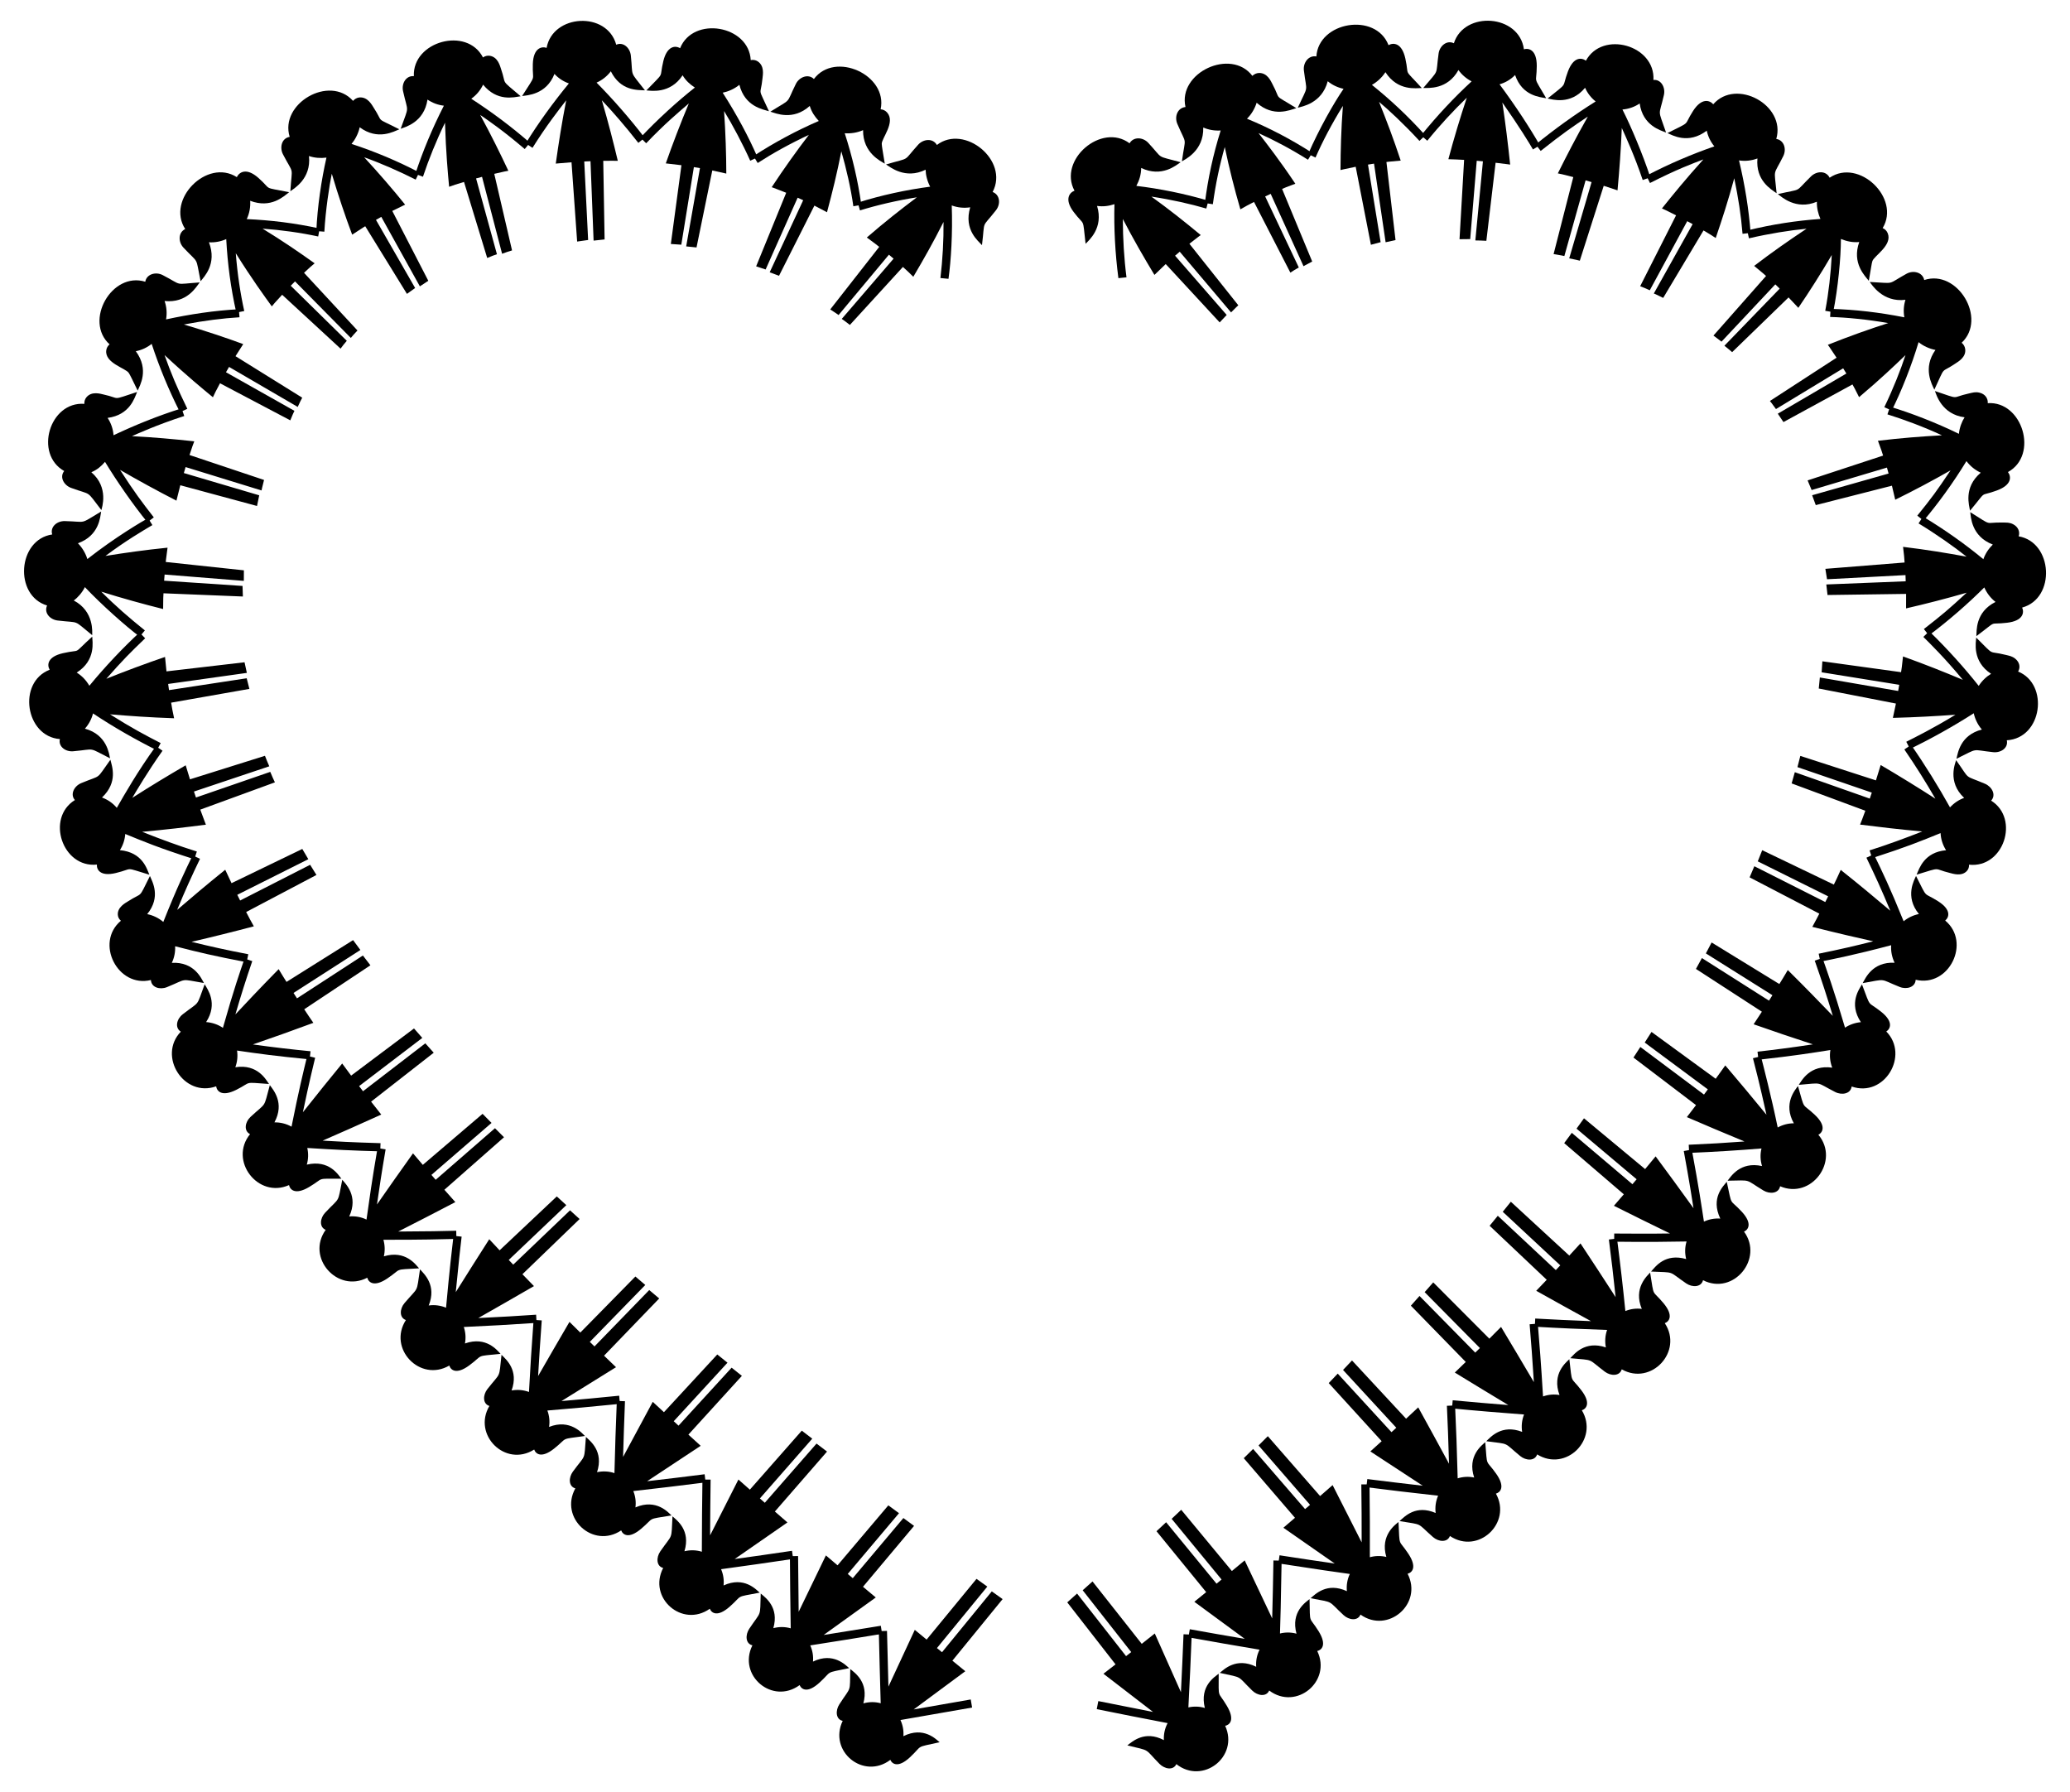 <?xml version="1.0" encoding="utf-8"?>
<svg version="1.1" id="Layer_1" xmlns="http://www.w3.org/2000/svg" xmlns:xlink="http://www.w3.org/1999/xlink" x="0px" y="0px"
	 viewBox="0 0 1892.3 1637.8" enable-background="new 0 0 1892.3 1637.8" xml:space="preserve">
<g enable-background="new    ">
	<g>
		<path d="M1104.625,183.44c-21.74-6.426-44.478-10.997-65.814-13.533c2.655-5.048,4.344-10.102,4.399-16.385
			c18.905,8.969,31.993-2.534,36.093-5.252c-23.588-6.481-15.063-2.061-29.613-17.71c-4.828-5.21-13.443-5.867-17.103,0.428
			c-25.563-19.195-65.572,15.124-50.339,43.33c-4.284,1.558-9.739,7.566-0.731,19.503c10.509,13.896,7.959,3.596,10.879,29.03
			c2.8-3.064,16.686-14.333,10.487-34.62c5.597,0.814,10.67,0.089,15.898-1.597c-0.593,21.324,0.602,44.714,3.602,67.598
			l7.403-0.741c-2.237-17.393-3.298-35.37-3.351-53.317c10.104,19.373,19.102,34.865,28.891,51.104
			c0.58-0.625,9.7-9.326,10.319-9.919l49.322,53.334l6.423-6.809l-47.198-54.165c1.52-1.362,0.554-0.537,4.271-3.634l46.915,55.463
			c6.138-6.096,4.648-4.674,6.635-6.498l-44.716-56.231c10.17-7.9,7.853-6.141,10.373-7.955
			c-14.972-12.427-28.707-23.299-45.117-35.173c18.645,2.844,35.531,6.646,50.218,10.941L1104.625,183.44z"/>
	</g>
	<g>
		<path d="M1199.542,139.738c-18.946-12.204-38.821-22.64-59.599-31.226c4.18-4.134,7.147-9.304,8.827-14.613
			c15.424,13.58,30.32,6.703,36.277,4.954c-22.367-13.973-13.239-5.83-21.822-21.95c-1.358-2.541-4.562-10.348-12.238-10.206
			c-2.334,0.07-4.482,1.046-6.122,2.647c-19.531-25.704-68.321-3.055-61.145,28.477c-7.3,0.744-10.291,8.796-7.43,15.467
			c8.922,20.853,7.512,9.866,4.151,34.223c2.249-1.534,20.088-9.336,19.525-30.929c4.906,2.101,10.408,3.068,15.922,2.679
			c-6.969,22.293-11.667,44.194-14.447,66.308c6.408,0.941,5.984,0.888,7.288,1.118c2.504-18.324,6.255-36.089,10.891-52.28
			c3.931,18.776,8.996,38.924,14.275,56.934c7.58-4.278,4.919-2.835,12.474-6.741l33.225,64.601
			c4.572-2.929,2.919-1.925,7.715-4.701l-30.745-64.932l5.037-2.373l30.026,66.148c1.737-1.028-0.044-0.035,7.932-4.292
			l-27.526-66.361c4.395-1.87,1.577-0.756,12.105-4.752c-14.146-21.136-25.682-36.019-33.647-46.261
			c14.433,6.524,29.294,14.343,45.226,24.342L1199.542,139.738z"/>
	</g>
	<g>
		<path d="M1302.949,123.72c-16.125-17.904-31.874-32.519-48.802-46.137c4.521-2.521,9.211-6.682,12.346-11.616
			c11.241,17.556,28.332,14.533,33.226,14.493c-17.591-19.302-11.115-9.201-15.012-26.953
			c-3.144-14.237-10.761-14.821-15.391-12.247c-11.813-30.412-64.042-21.388-65.934,10.327c-7.16-1.267-12.293,5.737-11.426,12.827
			c2.596,21.461,4.559,12.034-5.594,34.052c3.637-1.076,21.944-3.743,27.381-24.217c4.119,3.424,9.09,5.755,14.478,6.942
			c-9.015,13.096-22.48,36.862-32.352,59.625l6.707,3.192c6.364-14.559,14.84-30.781,25.025-47.225
			c-1.626,21.789-2.082,39.915-2.187,58.649c1.576-0.43,1.713-0.428,13.892-3.001l13.915,71.299c1.208-0.397,0.941-0.289,8.889-2.37
			l-11.559-70.908c3.241-0.556,4.156-0.736,5.523-0.894l10.601,71.866l9.056-1.998l-8.319-71.36
			c2.204-0.293-0.499-0.01,13.045-1.274c-6.539-19.83-12.943-36.651-19.805-53.685c8.145,6.713,22.909,20.44,36.938,35.665
			L1302.949,123.72z"/>
	</g>
	<g>
		<path d="M1407.675,132.773c-9.415-16.317-21.74-35.277-36.862-55.715c5.451-1.525,10.341-4.501,14.217-8.482
			c6.548,19.239,22.743,20.128,28.431,21.214c-12.678-21.874-8.714-12.025-8.618-29.461c0.064-15.127-7.573-16.567-11.74-15.273
			c-4.293-32.079-54.548-35.412-64.044-5.52c-6.463-3.142-12.997,2.386-13.966,9.439c-2.952,21.337,1.191,13.212-14.021,31.46
			c4.505-0.094,22.122,1.752,32.172-16.419c3.061,4.312,7.207,7.855,12.042,10.363c-15.378,14.126-31.284,30.923-46.174,49.411
			l5.65,4.848c11.395-14.076,23.96-27.626,36.12-39.327c-5.894,17.621-12.092,38.267-16.849,56.229
			c4.623,0.112,9.746,0.321,14.386,0.596l-4.19,72.523c5.975-0.109,3.887-0.083,9.76-0.113l5.976-71.595l5.654,0.506l-6.928,72.313
			c6.05,0.123,3.896,0.052,10.07,0.342l8.446-71.345c13.524,1.67,11.274,1.37,13.307,1.687c-2.08-19.698-4.202-37.113-7.138-56.722
			c15.541,22.086,24.991,37.666,27.98,42.891L1407.675,132.773z"/>
	</g>
	<g>
		<path d="M1508.65,162.059c-6.887-20.982-17.686-46.615-25.487-61.957c5.713-0.465,11.135-2.384,15.762-5.529
			c2.867,20.438,19.363,24.609,24.115,26.573c-7.783-22.841-6.683-13.591-1.973-34.288c1.627-7.105-2.826-14.565-9.573-13.762
			c1.79-31.746-46.552-45.532-61.733-17.612c-3.689-2.822-11.257-3.954-16.432,9.847c-6.071,16.24,1.021,8.866-18.56,24.703
			c3.724,0.689,20.866,6.405,34.246-9.798c2.115,4.845,5.439,9.164,9.668,12.514c-19.407,12.148-37.665,25.375-54.79,39.312
			l4.557,5.892c19.466-15.525,30.013-22.73,43.08-31.379c-11.185,19.818-18.81,34.676-27.428,51.896
			c7.597,1.679,4.37,0.9,14.124,3.403l-18.001,70.378c9.096,1.557,6.571,1.091,9.843,1.777l19.41-69.172l5.465,1.599l-20.437,69.71
			c8.07,1.654,5.806,1.153,9.695,2.106l21.855-68.439c13.803,4.556,11.815,3.886,12.604,4.173
			c1.773-19.273,3.087-36.523,3.913-57.034c3.729,8.269,11.777,25.716,19.125,47.583L1508.65,162.059z"/>
	</g>
	<g>
		<path d="M1600.344,212.877c-1.733-21.638-5.14-43.431-10.617-66.254c5.735,0.879,11.548,0.213,16.839-1.779
			c-1.764,20.242,12.508,28.206,17.546,31.795c-2.314-24.245-3.404-14.759,6.076-33.952c3.18-6.412,0.705-14.581-6.393-15.692
			c9.034-30.919-36.744-55.794-57.624-31.684c-3.163-3.625-10.5-6.262-18.44,6.092c-9.384,14.636-0.659,8.719-23.446,20.255
			c4.396,1.791,18.907,10.656,35.963-2.218c1.08,5.213,3.469,10.146,6.945,14.339c-21.069,7.35-41.336,15.982-62.097,26.824
			l3.25,6.683c25.277-12.819,38.479-17.606,48.815-21.563c-16.088,17.821-27.598,31.953-37.891,44.812
			c4.307,1.947,1.201,0.444,12.924,6.286l-32.831,64.802c4.837,1.91,2.66,0.985,8.795,3.713l34.231-63.164l4.947,2.699
			l-35.485,63.388c3.338,1.457,1.166,0.44,8.558,4.054l36.86-61.667c7.671,4.568,5.053,2.944,11.164,6.919
			c5.958-17.45,11.097-33.209,16.948-54.631c3.652,17.826,6.122,33.233,7.575,50.784L1600.344,212.877z"/>
	</g>
	<g>
		<path d="M1675.831,285.308c4.423-22.293,7.011-49.439,7.061-66.877c5.455,2.217,10.711,3.329,16.75,2.805
			c-6.951,19.363,5.344,31.125,8.744,35.422c2.325-13.027,2.51-15.629,3.266-17.987c1.557-4.871,18.51-14.482,14.027-25.48
			c-0.873-2.171-2.519-3.831-4.64-4.715c16.626-27.436-21.825-64.119-48.463-46.032c-3.321-6.676-11.945-6.195-17.006-1.241
			c-16.04,15.679-6.614,10.672-30.349,16.222c2.946,2.076,16.383,15.088,35.693,6.965c-0.193,5.474,1.215,11.299,3.248,15.721
			c-22.165,1.625-43.76,4.858-66.95,10.553l1.59,7.187c18.78-4.367,36.995-7.285,52.657-8.775
			c-16.704,11.092-31.657,21.544-47.888,33.974c9.928,8.274,7.769,6.41,10.865,9.216l-48.076,54.46l7.362,5.561l49.191-52.362
			c0.272,0.23,3.747,3.657,4.001,3.906l-50.542,52.179c7.317,6.013,5.46,4.428,7.07,5.876l51.572-50.018l8.941,9.513
			c9.783-14.279,21.08-32.051,30.569-48.323c-0.932,17.141-2.79,34.259-5.973,51.052L1675.831,285.308z"/>
	</g>
	<g>
		<path d="M1729.329,375.235c8.785-17.525,18.084-40.829,24.552-62.488c4.52,3.693,10,6.045,15.426,7.12
			c-11.952,16.764-3.075,31.749-1.019,36.316c10.87-23.237,4.913-14.134,19.402-24.003c2.03-1.386,9.879-5.607,8.8-13.162
			c-0.302-2.288-1.483-4.291-3.232-5.725c23.551-22.114-3.908-67.49-34.217-57.325c-1.427-7.051-9.87-9.229-16.148-5.766
			c-18.857,10.374-9.274,8.682-33.655,7.528c1.75,2.191,11.745,18.906,32.642,16.306c-1.63,5.09-1.981,10.592-1.02,15.998
			c-22.494-4.43-44.774-7.127-67.414-7.721l-0.441,7.396c15.256,0.443,33.876,2.261,53.14,5.596
			c-17.047,5.437-36.118,12.223-55.208,19.87c1.361,1.859-0.208-0.419,7.968,11.788l-60.929,39.558
			c1.685,2.073,0.332,0.312,5.525,7.368l61.442-37.233l2.923,4.771l-62.691,36.701c0.189,0.253,4.961,7.334,5.18,7.658l63.083-34.38
			c2.507,4.493,1.246,2.079,6.048,11.605c19.695-16.589,33.042-29.408,42.406-38.412c-4.236,13.107-11.28,30.893-19.342,47.59
			C1728.395,374.762,1727.709,374.46,1729.329,375.235z"/>
	</g>
	<g>
		<path d="M1758.482,475.948c12.978-15.354,26.849-34.286,39.145-54.466c3.443,4.5,7.89,8.215,13.095,10.58
			c-16.188,13.686-10.402,30.457-9.825,34.737c16.85-20.066,7.182-12.101,24.621-18.51c13.731-5.067,13.202-12.656,10.071-16.806
			c28.285-15.577,13.2-65.082-18.467-62.975c0.32-4.426-2.485-8.458-7.686-9.624c-3.742-0.857-6.061-0.005-9.709,0.8
			c-17.064,3.784-6.708,5.782-30.89-2.258c1.163,2.825,5.958,21.263,27.099,24.02c-2.459,3.805-4.616,9.326-5.213,15.091
			c-20.988-10.3-44.498-19.273-62.94-24.809c-1.383,4.306-0.873,2.786-2.365,7.022c16.112,5.066,32.656,11.254,49.813,19.137
			c-19.375,1.114-37.19,2.453-58.5,5.012c3.894,10.734,3.032,8.215,4.723,13.531l-69.011,22.685l3.666,8.813l68.848-20.531
			l1.509,5.443l-69.883,19.836c0.202,0.546,3.179,8.543,3.317,9.021l69.619-17.74l3.018,12.823
			c16.266-7.971,34.88-17.861,50.564-26.837c-13.077,19.548-16.898,24.665-30.392,41.395
			C1754.844,472.975,1753.895,472.215,1758.482,475.948z"/>
	</g>
	<g>
		<path d="M1763.311,580.791c18.144-13.563,36.366-29.55,50.645-43.858c2.255,5.076,5.683,9.723,10.272,13.262
			c-18.788,9.406-17.124,26.734-17.535,31.288c20.859-15.518,9.859-10.08,28.188-12.272c14.533-1.757,15.747-9.164,13.669-13.861
			c31.007-8.474,28.149-59.727-3.173-65.126c1.359-4.219-0.465-8.715-5.146-11.093c-3.394-1.703-5.907-1.43-9.618-1.512
			c-17.45-0.368-7.922,3.994-29.51-9.485c0.629,4.044,0.769,22.004,20.639,29.616c-3.748,3.627-6.834,8.237-8.646,13.386
			c-16.294-13.486-34.901-26.755-55.19-38.983l-4.052,6.269c15.873,9.62,32.484,21.282,43.863,30.386
			c-18.347-3.339-35.836-6.272-58.026-8.958c1.192,10.57,0.877,7.162,1.395,14.306l-72.413,5.785l1.503,9.527l71.743-3.801
			l0.191,5.656l-72.586,2.91c0.072,0.612,1.097,9.1,1.121,9.63l71.837-0.993l-0.042,13.238c17.663-4.016,38.062-9.307,55.415-14.352
			c-17.149,15.798-22.038,19.894-39.126,33.226C1760.536,577.192,1759.706,576.137,1763.311,580.791z"/>
	</g>
	<g>
		<path d="M1746.093,684.629c19.753-9.733,39.027-20.384,58.22-32.671c0.992,4.722,3.449,10.327,7.418,14.865
			c-19.955,5.149-21.971,21.706-23.228,26.731c21.141-10.371,12.831-8.174,33.669-6.029c7,0.721,13.939-3.935,12.351-10.882
			c32.486-1.89,38.865-51.215,10.344-62.824c2.282-3.791,1.395-8.479-2.597-11.725c-2.973-2.392-5.427-2.668-9.047-3.573
			c-16.876-4.195-8.692,2.067-26.631-15.702c-0.283,3.868-4.037,21.546,13.565,33.083c-3.939,2.299-8.257,6.205-11.3,11.02
			c-13.115-16.555-28.46-33.618-45.257-49.965l-5.36,5.203c5.777,5.751,19.329,18.941,36.096,39.224
			c-17.553-7.331-34.128-13.998-54.689-21.379c-1.297,11.673-0.927,8.688-1.765,14.403l-71.961-9.938l-0.65,10.041l70.928,11.433
			c-0.156,1.079-0.014,0.264-0.983,5.634l-71.591-12.328l-0.997,10.097l70.52,13.725c-0.271,1.517,0.165-0.611-2.761,13.103
			c20.959-0.537,38.861-1.566,57.179-2.863c-19.528,12.031-37.662,21.028-44.942,24.699L1746.093,684.629z"/>
	</g>
	<g>
		<path d="M1711.427,784.356c31.149-10.046,44.896-15.665,62.561-22.874c0.246,5.609,2.032,11.013,5.027,15.668
			c-19.994,1.791-24.459,16.572-26.943,22.327c23.945-7.22,14.224-5.476,30.543-1.522c2.501,0.602,10.596,3.455,15.428-1.863
			c1.453-1.594,2.101-3.632,1.956-5.736c31.625,3.52,46.621-41.982,20.217-58.535c4.891-5.383,0.575-12.77-5.579-15.398
			c-20.222-8.65-12.767-2.356-26.452-21.584c-0.45,2.047-8.533,19.606,7.346,34.476c-4.944,1.735-9.318,4.754-12.931,8.672
			c-10.216-18.407-23.257-39.524-35.584-57.099c-4.606,3.133-3.559,2.435-6.17,4.13c10.824,15.777,19.28,29.337,28.387,45.022
			c-15.611-10.066-34.009-21.389-50.008-30.767l-4.34,14.031l-69.117-22.36c-0.116,0.567-2.482,9.684-2.627,10.246l67.962,23.296
			l-1.861,5.475l-68.517-24.137c-0.526,2.059-0.02,0.245-2.9,10.249l67.357,24.991c-3.719,10.046-2.635,7.221-4.812,12.658
			c18.041,2.285,35.049,4.302,56.849,6.286c-15.96,6.283-31.506,11.987-48.155,17.304L1711.427,784.356z"/>
	</g>
	<g>
		<path d="M1664.099,879.014c11.165-2.261,30.39-5.948,64.717-15.042c-0.421,5.54,0.785,11.12,3.135,16.003
			c-20.421-0.915-26.678,14.276-29.185,18.661c22.805-4.027,14.684-4.147,33.89,3.492c6.389,2.545,14.284,0.22,14.552-6.591
			c30.654,7.299,50.836-34.311,27.003-54.118c3.605-2.974,5.789-9.803-6.424-17.593c-14.423-9.179-9.045-1.13-20.23-23.151
			c-1.432,3.36-10.654,18.631,2.63,34.78c-5.04,1.035-9.913,3.273-13.968,6.625c-12.539-30.973-19.462-45.181-27.268-61.274
			l-6.75,3.176c7.676,15.822,13.899,29.394,21.831,48.475c-14.254-12.072-27.669-23.285-45.319-37.33
			c-4.547,9.935-2.953,6.552-6.299,13.434l-65.489-31.438l-4.064,10.201l64.346,31.955c-0.816,1.727-1.457,2.946-2.624,5.219
			l-64.857-32.723l-4.32,10.164l63.727,33.173c-2.842,5.537-1.479,2.953-6.409,12.071c24.804,6.262,42.193,10.176,55.683,13.198
			c-15.016,3.824-30.672,7.46-49.865,11.345L1664.099,879.014z"/>
	</g>
	<g>
		<path d="M1607.53,968.673c32.201-3.596,49.218-6.28,65.723-8.906c-0.917,5.439-0.277,11.021,1.688,16.123
			c-20.425-2.913-27.839,11.758-30.597,15.705c23.01-1.887,14.846-2.827,33.344,6.579c6.072,3.091,14.156,1.651,15.011-5.054
			c29.916,10.426,53.034-28.498,31.664-50.28c3.65-2.37,6.922-8.745-4.63-17.992c-13.311-10.631-8.882-2.167-17.604-25.09
			c-2.258,4.005-12.521,17.222-0.988,34.549c-5.105,0.459-10.16,2.14-14.505,5.021c-10.53-35.686-17.036-53.506-20.628-63.68
			l-7.059,2.412c6.617,18.739,11.632,34.283,16.532,50.471c-13.005-13.512-25.038-25.894-41.157-41.871
			c-5.411,9.123-3.568,6.072-7.731,12.796l-61.914-37.997l-5.246,9.998l60.843,38.205c-1.857,3.001-1.183,1.934-3.137,4.975
			l-61.33-38.932l-5.453,9.939l60.277,39.092c-4.469,6.939-2.85,4.474-7.547,11.5c17.299,6.081,36.223,12.498,54.19,18.35
			c-18.705,2.833-37.115,5.203-50.64,6.691L1607.53,968.673z"/>
	</g>
	<g>
		<path d="M1544.167,1053.827c24.493-1.054,44.203-2.298,66.11-4.072c-1.318,5.311-1.098,10.876,0.498,16.079
			c-20.057-4.434-28.575,9.732-31.465,13.376c22.833-0.311,15.052-1.706,32.73,8.951c5.784,3.489,13.962,2.829,15.253-3.857
			c28.706,12.312,54.857-23.361,34.989-47.084c3.745-1.97,7.637-7.905-3.211-18.172c-12.396-11.706-8.745-3.017-15.457-26.4
			c-2.27,3.292-13.936,15.918-3.764,34.11c-5.159-0.027-10.186,1.329-14.76,3.795c-5.79-28.118-13.177-56.571-15.351-65.064
			l-7.263,1.787c2.017,7.878,5.921,22.664,12.343,51.646c-11.756-14.363-25.614-30.964-37.644-45.088l-8.762,12.21l-58.688-42.812
			l-6.202,9.708l57.704,42.799l-3.519,4.749l-58.178-43.503c-3.827,5.96-2.475,3.881-6.298,9.672l57.204,43.465l-8.391,10.979
			c16.584,7.177,35.988,15.374,52.687,22.258c-18.229,1.349-31.985,2.165-50.979,2.995L1544.167,1053.827z"/>
	</g>
	<g>
		<path d="M1475.612,1134.977c30.735,0.384,50.81,0.071,66.172-0.207c-1.598,5.223-1.672,10.793-0.367,16.07
			c-19.449-5.567-28.124,7.022-32.102,11.429c22.873,1.077,15.006-0.888,32.132,10.822c5.572,3.812,13.741,3.582,15.384-2.904
			c27.917,14.144,55.609-19.799,37.476-44.41c3.85-1.723,7.957-7.415-2.124-18.29c-11.631-12.517-8.506-3.607-13.662-27.276
			c-2.973,3.87-14.97,14.675-5.901,33.642c-5.135-0.377-10.285,0.574-14.959,2.757c-1.816-11.913-4.768-31.899-11.095-65.831
			l-7.338,1.317c5.234,28.465,7.735,44.872,8.895,52.262c-13.772-18.994-21.503-29.745-34.632-47.377
			c-2.312,2.891-3.953,4.833-9.61,11.633l-55.873-46.426l-6.827,9.462l54.957,46.273c-2.354,2.777-1.538,1.818-3.844,4.519
			l-55.426-46.959l-6.964,9.391l54.526,46.78c-5.537,6.487-3.579,4.219-9.064,10.493c30.781,15.327,19.756,9.891,51.309,25.312
			c-15.98,0.269-35.071,0.194-51.025,0.057L1475.612,1134.977z"/>
	</g>
	<g>
		<path d="M1403.07,1212.67c20.019,1.221,45.926,2.33,66.071,2.959c-1.744,4.897-2.211,10.49-1.127,15.972
			c-19.34-6.579-29.098,6.386-32.514,9.856c22.689,2.129,15.145-0.069,31.579,12.339c5.378,4.062,13.523,4.243,15.437-2.146
			c27.078,15.303,56.379-16.445,39.366-42.197c4.001-1.5,8.286-6.913-1.197-18.294c-10.93-13.085-8.348-4.126-12.218-27.944
			c-2.503,2.809-15.619,14.114-7.606,33.171c-5.091-0.647-10.262,0.035-15.02,1.972c-2.248-22.311-4.549-42.438-7.641-66.271
			l-7.439,0.884c2.357,18.213,4.087,32.93,6.166,52.665c-19.196-29.538-12.345-19.07-32.127-49.114l-10.226,11.153l-53.424-49.225
			c-4.507,5.644-2.935,3.693-7.4,9.174l52.577,48.961l-4.068,4.34l-53.037-49.641l-7.465,9.136l52.199,49.364
			c-1.868,1.993-0.242,0.287-9.597,10.057c30.693,17.129,19.919,11.154,50.059,27.75c-17.565-0.662-35.818-1.518-50.981-2.381
			L1403.07,1212.67z"/>
	</g>
	<g>
		<path d="M1327.354,1287.34c20.033,1.975,45.614,4.087,65.869,5.581c-2.014,5.059-2.588,10.544-1.743,15.881
			c-18.764-7.255-28.889,4.839-32.81,8.532c22.534,3.006,15.131,0.535,31.053,13.568c5.205,4.262,13.324,4.794,15.469-1.504
			c26.419,16.381,56.773-13.891,40.857-40.329c4.184-1.357,8.434-6.634-0.432-18.268c-10.344-13.541-8.159-4.493-11.002-28.441
			c-2.701,2.78-16.266,13.158-8.984,32.737c-5.048-0.87-10.232-0.417-15.056,1.309c-1.925-31.818-3.189-47.034-4.792-66.515
			l-7.466,0.557c2.101,25.514,1.811,22.415,3.883,52.875c-18.356-31.049-11.913-20.209-30.002-50.458l-10.704,10.738l-51.292-51.442
			c-4.787,5.479-3.12,3.584-7.849,8.911l50.502,51.099l-4.248,4.18l-50.955-51.776l-7.887,8.886l50.171,51.423l-10.01,9.683
			c29.996,18.321,19.471,11.924,48.918,29.722c-15.445-1.227-33.829-2.772-50.839-4.392L1327.354,1287.34z"/>
	</g>
	<g>
		<path d="M1249.058,1359.355c19.905,2.552,43.313,5.356,65.612,7.785c-2.188,4.967-2.917,10.453-2.253,15.801
			c-18.173-7.761-28.159,3.096-33.025,7.404c22.414,3.759,15.039,0.988,30.562,14.582c5.052,4.426,13.144,5.257,15.485-0.953
			c25.905,17.312,56.945-11.909,42.069-38.725c3.862-1.092,8.897-5.916,0.2-18.24c-9.821-13.88-7.99-4.799-9.955-28.805
			c-2.77,2.643-16.729,12.49-10.133,32.331c-5.008-1.059-10.198-0.8-15.075,0.743c-0.652-25.295-1.403-45.747-2.375-66.61
			l-7.484,0.277c1.112,25.066,0.945,21.686,1.952,52.968c-17.208-31.636-11.211-20.663-28.158-51.505l-11.106,10.357l-49.426-53.238
			c-5.013,5.349-3.25,3.482-8.202,8.677l48.683,52.835l-4.399,4.034l-49.129-53.512l-8.243,8.646l48.392,53.101
			c-6.169,5.608-4.005,3.65-10.337,9.361c29.368,19.313,19.054,12.559,47.881,31.345c-19.765-2.232-30.117-3.543-50.643-6.075
			L1249.058,1359.355z"/>
	</g>
	<g>
		<path d="M1168.629,1429.022c38.161,5.909,52.366,7.847,65.326,9.664c-2.334,4.885-3.219,10.338-2.687,15.724
			c-18.299-8.457-29.078,2.977-33.181,6.434c22.198,4.326,15.027,1.443,30.109,15.436c4.914,4.559,12.977,5.656,15.491-0.474
			c25.031,17.885,57.267-9.852,43.072-37.334c4.167-1.035,8.838-5.93,0.733-18.213c-9.381-14.178-7.841-5.096-9.044-29.078
			c-2.113,1.887-17.151,11.819-11.104,31.956c-4.969-1.22-10.162-1.13-15.082,0.252c0.133-26.987-0.035-38.08-0.301-66.615
			l-7.493,0.034c0.319,32.477,0.253,21.194,0.297,52.988c-16.216-32.118-10.58-21.003-26.544-52.337l-11.446,10.009l-47.778-54.721
			l-8.485,8.472l47.074,54.272l-4.527,3.9l-47.514-54.951l-8.545,8.419l46.818,54.494c-6.51,5.609-4.198,3.628-10.601,9.083
			c28.73,20.098,18.792,13.172,46.939,32.704c-16.442-2.303-28.344-4.156-50.437-7.525L1168.629,1429.022z"/>
	</g>
	<g>
		<path d="M1086.382,1496.568c39.851,7.104,25.99,4.688,65.057,11.323c-2.459,4.813-3.482,10.23-3.086,15.62
			c-18.369-9.079-29.666,2.682-33.3,5.583c22.077,4.899,15,1.844,29.72,16.204c4.797,4.68,12.818,6.015,15.472-0.08
			c24.685,18.557,57.343-8.38,43.922-36.106c4.029-0.895,9.042-5.558,1.201-18.17c-8.984-14.411-7.703-5.304-8.244-29.287
			c-3.173,2.672-17.392,11.507-11.937,31.611c-4.933-1.359-10.125-1.417-15.08-0.176c0.307-10.428,0.88-27.755,1.491-66.575
			l-7.487-0.167c-0.407,22.175-0.552,31.639-1.138,52.963c-15.356-32.541-10.003-21.245-25.142-53.038l-11.713,9.717l-46.312-55.968
			l-8.747,8.262l45.644,55.481l-4.611,3.808l-46.074-56.163l-8.804,8.207l45.414,55.669l-10.831,8.826
			c28.234,20.815,18.393,13.582,46.093,33.875c-30.813-5.286-20.16-3.423-50.233-8.797L1086.382,1496.568z"/>
	</g>
	<g>
		<path d="M1002.604,1562.233c22.262,4.582,37.712,7.529,64.784,12.779c-2.553,4.766-3.709,10.135-3.43,15.528
			c-17.581-9.199-28.814,1.354-33.389,4.832c21.968,5.406,14.952,2.185,29.353,16.862c4.696,4.787,12.672,6.259,15.443,0.26
			c24.221,19.091,57.446-6.919,44.644-35.024c3.936-0.766,9.246-5.171,1.627-18.1c-8.645-14.631-7.551-5.474-7.564-29.489
			c-3.347,2.707-17.662,11.061-12.659,31.294c-4.893-1.474-10.054-1.621-15.044-0.515c1.07-20.631,2.282-45.973,3.04-66.529
			l-7.475-0.34c-0.754,19.252-1.317,30.587-2.376,52.934c-14.671-33.041-9.453-21.333-23.907-53.637l-11.93,9.467l-44.995-57.031
			l-8.979,8.061l44.359,56.513l-4.709,3.694l-44.784-57.198l-8.987,8.051l44.15,56.677l-11.052,8.566
			c27.763,21.438,18.111,14.004,45.344,34.918c-30.067-5.887-19.379-3.767-50.026-9.914L1002.604,1562.233z"/>
	</g>
	<g>
		<path d="M803.376,1490.947c0.969,40.385,0.605,26.396,1.723,65.925c-5.18-1.445-10.672-1.364-15.857,0.102
			c5.167-19.227-7.723-27.854-11.982-31.414c-0.436,22.557,1.149,15.045-9.994,32.319c-3.623,5.617-3.357,13.715,3.089,15.072
			c-13.317,27.775,18.968,54.214,43.556,35.647c1.595,3.714,7.035,7.782,17.947-2.375c12.406-11.574,3.77-8.564,27.12-13.738
			c-3.193-2.568-14.553-14.81-33.138-5.537c0.392-5.076-0.54-10.156-2.693-14.761c39.276-6.769,25.425-4.354,65.508-11.41
			l-1.254-7.377l-52.135,9.103l47.181-34.93l-11.827-9.626l45.923-56.287l-9.895-7.059l-45.495,55.603l-4.637-3.792l46.041-56.19
			l-9.878-7.069l-45.615,55.504l-10.799-8.893l-24.107,51.885c-0.853-31.237-0.574-20.405-1.304-50.931L803.376,1490.947z"/>
	</g>
	<g>
		<path d="M722.109,1422.401c0.097,23.051,0.352,38.65,0.726,65.96c-5.177-1.507-10.666-1.526-15.877-0.143
			c5.47-19.26-7.398-28.059-11.526-31.632c-0.792,22.584,0.926,15.062-10.487,32.168c-3.712,5.563-3.554,13.671,2.878,15.141
			c-13.702,27.527,18.218,54.635,43.162,36.366c1.552,3.745,6.945,7.908,17.994-2.111c12.549-11.406,3.892-8.531,27.315-13.391
			c-3.139-2.59-14.407-14.997-33.098-5.995c0.459-5.078-0.41-10.172-2.514-14.797c40.301-6.37,26.399-4.141,65.68-10.542
			l-1.159-7.393c-32.056,5.224-20.863,3.42-52.263,8.415l47.648-34.291l-11.686-9.773l46.693-55.65l-9.761-7.17l-46.28,54.951
			l-4.574-3.858l46.847-55.52l-9.75-7.176l-46.434,54.821l-10.643-9.056l-24.896,51.524c-0.37-30.514-0.262-19.826-0.522-50.955
			L722.109,1422.401z"/>
	</g>
	<g>
		<path d="M642.144,1352.385c-0.308,20.127-0.508,42.857-0.552,65.978c-5.148-1.621-10.664-1.719-15.897-0.454
			c5.87-19.3-7.02-28.375-10.932-31.898c-1.248,22.609,0.663,15.045-11.114,31.959c-3.838,5.512-3.797,13.618,2.602,15.227
			c-14.234,27.284,17.361,55.083,42.623,37.277c1.585,4.012,7.041,7.86,18.06-1.791c12.715-11.164,4.034-8.463,27.548-12.915
			c-3.11-2.656-14.152-15.237-33.031-6.587c0.544-5.075-0.239-10.191-2.265-14.859c39.57-5.508,25.514-3.501,65.869-9.392
			l-1.034-7.414c-32.058,4.684-20.943,3.09-52.406,7.51c28.949-20.019,18.739-12.938,48.232-33.444l-11.493-9.973l47.677-54.809
			l-9.601-7.304l-47.278,54.095l-4.493-3.941l47.87-54.641l-9.568-7.327l-47.473,53.924l-10.458-9.244
			c-15.917,31.258-10.397,20.38-25.886,51.026c0.213-31.326,0.114-20.413,0.47-50.952L642.144,1352.385z"/>
	</g>
	<g>
		<path d="M563.871,1280.533c-0.846,20.327-1.717,45.79-2.175,65.97c-5.113-1.755-10.637-1.987-15.909-0.855
			c6.3-19.09-6.238-28.49-10.17-32.218c-1.815,22.616,0.3,15.055-11.906,31.685c-3.981,5.422-4.115,13.537,2.251,15.324
			c-14.886,26.932,16.221,55.66,41.903,38.416c1.471,3.951,6.803,8.116,18.131-1.378c13.01-10.929,4.186-8.369,27.832-12.305
			c-2.51-2.24-13.591-15.679-32.928-7.339c0.652-5.069-0.022-10.209-1.948-14.929c26.711-2.985,37.817-4.419,66.081-7.927
			l-0.874-7.436c-31.483,3.921-20.301,2.571-52.565,6.355c30.123-19.839,19.586-12.876,48.957-32.357l-11.245-10.219l48.905-53.717
			l-9.392-7.476l-48.522,52.983l-4.39-4.042l49.143-53.499l-9.341-7.512l-48.764,52.76c-6.139-5.666-3.975-3.656-10.215-9.481
			c-16.323,30.167-10.577,19.496-27.129,50.372c0.538-19.627,0.973-30.483,1.731-50.929L563.871,1280.533z"/>
	</g>
	<g>
		<path d="M487.794,1206.422c-1.878,25.096-3.051,44.098-4.226,65.91c-5.07-1.915-10.596-2.323-15.901-1.372
			c6.781-18.676-5.086-28.416-9.198-32.593c-2.536,22.597-0.184,15.093-12.903,31.321c-4.129,5.266-4.539,13.413,1.811,15.424
			c-15.606,26.385,14.555,56.472,40.951,39.832c1.415,4.126,6.737,8.235,18.201-0.847c13.308-10.569,4.403-8.249,28.174-11.533
			c-2.384-2.245-13.407-15.974-32.772-8.284c0.787-5.056,0.25-10.22-1.55-15.001c20.376-1.659,40.931-3.522,66.307-6.079
			l-0.674-7.457c-32.326,3.147-21.063,2.098-52.733,4.898c30.62-18.939,19.998-12.342,49.844-30.97l-10.934-10.514l50.417-52.3
			l-9.116-7.69l-50.053,51.538l-4.261-4.163l50.709-52.017l-9.058-7.73l-50.349,51.249c-3.689-3.604-5.743-5.655-9.893-9.778
			c-17.654,30.311-11.539,19.759-28.679,49.512c0.868-15.16,2.06-33.497,3.333-50.868L487.794,1206.422z"/>
	</g>
	<g>
		<path d="M414.579,1129.562c-1.495,12.871-3.557,30.077-6.822,65.75c-5.029-2.093-10.488-2.795-15.856-2.04
			c7.503-18.457-4.178-28.856-7.956-33.023c-3.423,22.513-0.806,15.126-14.159,30.831c-4.362,5.128-5.015,13.246,1.261,15.52
			c-16.776,26.048,12.892,57.145,39.69,41.586c1.21,3.958,6.227,8.711,18.258-0.161c13.653-10.093,4.664-8.088,28.585-10.556
			c-2.725-2.74-12.828-16.441-32.54-9.47c0.955-5.031,0.589-10.218-1.054-15.066c22.669-1.016,42.714-2.125,66.534-3.755
			l-0.426-7.471c-25.656,1.698-22.818,1.482-52.894,3.06c30.623-17.456,19.744-11.216,50.919-29.197l-10.544-10.86l52.266-50.452
			c-5.272-4.758-3.403-3.057-8.746-7.956l-51.926,49.651l-4.099-4.304l52.624-50.079l-8.703-7.983l-52.283,49.274l-9.466-10.144
			c-18.841,29.588-12.328,19.3-30.608,48.367c3.51-34.891,3.279-32.737,5.37-50.734L414.579,1129.562z"/>
	</g>
	<g>
		<path d="M345.124,1049.388c-5.117,29.865-7.348,45.846-10.081,65.363c-4.898-2.394-10.37-3.341-15.782-2.868
			c8.637-18.638-3.389-29.884-6.36-33.495c-4.525,22.345-1.527,15.055-15.67,30.066c-4.678,4.962-5.641,13.125,0.5,15.683
			c-18.178,25.44,10.727,57.964,38.007,43.756c1.062,4.032,5.951,9.003,18.292,0.721c14.08-9.474,4.957-7.857,29.062-9.302
			c-2.807-3.056-12.328-16.991-32.194-10.961c1.161-4.987,1-10.18-0.397-15.153c34.332,0.107,54.629-0.473,66.692-0.777l-0.119-7.47
			c-10.681,0.31-27.783,0.642-53.009,0.723c22.326-11.336,30.908-15.839,52.199-26.9c-9.851-11.028-8.135-9.101-10.033-11.276
			l54.517-48.011l-8.268-8.26l-54.204,47.154l-3.896-4.466l54.95-47.515c-1.996-1.969-3.158-3.177-8.174-8.312l-54.641,46.646
			l-8.966-10.533c-20.297,28.589-13.265,18.615-32.936,46.741c2.381-16.415,3.942-27.189,7.902-50.393L345.124,1049.388z"/>
	</g>
	<g>
		<path d="M280.831,965.152c-3.565,14.69-7.633,31.14-14.322,64.673c-4.804-2.679-10.199-4.017-15.628-3.934
			c9.683-17.929-1.336-29.968-4.214-34.042c-6.064,22.159-2.535,14.988-17.668,29.07c-4.972,4.622-6.425,12.678-0.409,15.75
			c-19.646,24.149,7.296,59.204,35.626,46.547c0.817,4.021,5.443,9.431,18.339,1.791c14.688-8.724,5.324-7.575,29.534-7.598
			c-2.714-3.338-11.105-17.679-31.624-12.891c1.447-4.944,1.598-10.183,0.444-15.218c23.686,1.496,43.05,2.495,66.684,3.069
			l0.28-7.458c-27.553-0.801-40.384-1.598-52.955-2.325c15.074-6.532,32.158-14.089,53.617-23.812
			c-1.876-2.357-0.239-0.278-9.286-11.819l57.245-44.724c-4.326-4.79-5.802-6.396-7.689-8.581l-56.956,43.79l-3.57-4.696
			l57.766-44.049l-7.574-8.635l-57.48,43.099c-0.578-0.736-0.781-1.028-8.178-11.073c-10.345,12.571-21.94,26.912-35.926,44.56
			c1.363-6.694,5.669-26.994,11.211-49.82L280.831,965.152z"/>
	</g>
	<g>
		<path d="M223.546,876.184c-3.717,10.849-9.686,27.648-19.772,63.333c-4.546-3.139-9.935-4.876-15.34-5.308
			c11.13-17.145,1.172-30.179-1.348-34.556c-8.028,21.728-3.809,14.769-20.112,27.498c-5.406,4.216-7.426,12.186-1.687,15.838
			c-21.39,22.314,2.778,60.513,32.317,49.964c0.583,4.18,4.862,9.927,18.222,3.288c15.139-7.545,5.612-7.126,30.1-5.435
			c-2.679-3.744-10.345-18.508-30.793-15.299c1.776-4.829,2.342-10.106,1.564-15.252c20.077,2.942,35.067,4.999,66.379,8.049
			l0.801-7.412c-16.646-1.621-33.176-3.508-52.693-6.228c17.992-6.172,37.454-13.133,55.282-19.74
			c-5.076-7.392-3.301-4.753-8.353-12.399l60.5-40.21l-6.873-8.944l-60.236,39.155c-1.311-1.982-0.544-0.792-3.171-4.933
			l61.112-39.275l-6.668-9.016l-60.854,38.187c-3.41-5.372-1.908-2.951-7.187-11.64c-17.644,17.961-30.03,31.19-39.54,41.358
			c4.989-17.109,9.756-32.164,15.424-48.699L223.546,876.184z"/>
	</g>
	<g>
		<path d="M176.083,781.848c-6.749,14.003-14.102,28.884-26.799,60.849c-4.252-3.666-9.594-6.133-14.719-7.137
			c12.75-15.707,4.773-29.547,2.494-34.841c-11.126,22.079-5.68,13.952-20.034,23.138c-2.182,1.4-9.863,5.295-9.318,12.407
			c0.157,2.136,1.192,3.998,2.823,5.335c-24.051,20.173-2.924,61.637,27.423,54.192c0.334,6.824,8.258,9.109,14.637,6.508
			c19.648-8.006,11.177-7.565,33.849-3.765c-2.307-3.952-8.652-19.525-29.37-18.446c2.224-4.665,3.3-9.91,3.021-15.154
			c22.114,5.693,35.668,8.903,65.395,14.589l1.487-7.301c-20.237-3.87-35.279-7.24-51.888-11.353
			c18.53-4.284,38.595-9.286,56.966-14.164c-4.408-7.978-2.904-5.188-7.028-13.065l64.259-33.882l-5.78-9.298l-63.998,32.645
			c-0.19-0.341-2.415-4.857-2.588-5.207l64.94-32.557l-5.524-9.357l-64.678,31.277c-1.141-2.305-0.363-0.641-5.77-12.271
			c-16.487,13.277-29.975,24.673-43.934,36.682c6.765-16.622,13.675-31.711,20.898-46.69L176.083,781.848z"/>
	</g>
	<g>
		<path d="M142.484,682.039c-16.913,23.438-28.254,43.427-35.711,56.377c-3.616-4.33-8.328-7.556-13.541-9.446
			c14.972-14.117,9.048-28.817,7.688-34.533c-13.929,19.363-7.143,13.219-26.705,21.392c-6.638,2.765-10.271,10.471-5.735,15.444
			c-26.72,16.542-11.401,62.275,20.1,59.004c-0.347,4.359,2.783,11.195,17.283,7.716c17.165-4.138,6.592-5.656,30.676,1.529
			c-2.24-5.122-6.081-20.416-26.926-22.451c2.83-4.401,4.512-9.485,4.89-14.772c15.702,6.439,30.784,12.802,63.118,23.084
			l2.337-7.039c-17.609-5.542-32.779-11.198-50.009-18.025c21.716-1.976,39.604-4.107,58.294-6.526
			c-0.681-1.685,0.236,0.73-5.158-13.747l68.231-24.935c-2.457-5.302-1.443-3.014-4.247-9.584l-67.915,23.432l-1.855-5.449
			l68.884-23.069c-2.478-5.755-1.635-3.705-3.963-9.613l-68.545,21.52c-3.699-12.014-3.704-11.966-3.922-12.829
			c-16.864,9.843-31.826,18.86-48.812,29.743c3.616-6.073,13.945-23.765,27.64-43.051L142.484,682.039z"/>
	</g>
	<g>
		<path d="M127.539,578.115c-14.52,13.36-31.303,30.995-45.856,48.696c-2.735-4.75-6.624-9.011-11.561-12.044
			c17.884-11.324,14.296-28.629,14.192-32.848c-19.425,17.645-8.269,10.932-26.751,15.12c-14.217,3.241-14.737,10.695-12.159,15.143
			c-29.704,11.453-22.189,61.042,9.344,63.355c-1.618,6.863,5.19,11.781,12.182,11.153c21.376-1.902,12.722-4.092,33.676,6.456
			c-0.859-3.525-2.489-21.541-22.98-27.113c3.531-3.987,6.078-8.706,7.409-13.933c19.181,12.777,38.971,23.978,58.347,33.675
			l3.508-6.571c-14.517-7.444-26.595-13.853-46.325-26.285c18.659,1.565,35.772,2.812,58.594,3.597
			c-1.961-9.466-1.339-6.193-2.721-14.255l71.545-12.592c-0.154-0.603-2.364-9.169-2.467-9.702l-71.023,10.828l-0.764-5.634
			l71.936-10.116c-0.133-0.603-2.035-9.172-2.118-9.702l-71.361,8.317l-1.318-13.193c-17.14,5.825-36.893,13.177-53.652,19.948
			c14.678-16.794,22.149-24.185,35.496-37.009C129.555,580.249,130.664,581.385,127.539,578.115z"/>
	</g>
	<g>
		<path d="M135.384,473.615c-4.599,2.496-29.337,16.875-55.53,37.384c-1.424-4.768-4.463-10.291-8.63-14.419
			c19.613-7.015,20.382-24.176,21.229-29.027c-20.521,12.18-12.204,9.253-33.195,8.747c-7.117-0.172-13.639,5.249-11.531,12.215
			c-31.731,4.679-35.111,55.86-4.675,64.946c-3.034,6.483,2.464,12.848,9.629,13.708c21.375,2.578,13.307-1.357,31.599,13.409
			c-0.062-2.148,2.117-21.719-16.843-31.702c3.85-2.833,7.66-7.196,10.169-12.202c15.563,16.413,37.287,35.632,50.059,45.276
			c0.835-1.037,0.603-0.773,4.779-5.716c-14.591-11.784-26.443-21.953-39.86-35.416c17.988,5.699,39.419,11.629,56.539,15.86
			c0.15-12.632,0.068-9.353,0.327-14.38l72.585,2.935l-0.319-9.661l-71.684-4.793c0.043-1.387,0.151-2.326,0.451-5.628l72.413,5.787
			l0.055-9.642l-71.438-7.623c0.165-1.854-0.109,0.467,1.649-13.081c-20.954,2.124-38.693,4.666-56.745,7.551
			c18.499-13.868,34.373-23.148,42.879-28.196C135.77,474.315,136.067,474.778,135.384,473.615z"/>
	</g>
	<g>
		<path d="M166.024,373.263c-21.122,6.595-42.426,15.193-62.243,24.575c-0.39-5.716-2.309-11.178-5.411-15.85
			c20.378-2.722,24.64-18.283,26.961-23.71c-24.594,8.004-14.197,5.925-30.737,2.289c-2.518-0.55-10.664-3.266-15.517,2.486
			c-1.461,1.726-2.111,3.889-1.959,6.084c-31.892-2.299-46.062,45.872-18.424,61.407c-4.557,5.66-0.142,13.087,6.333,15.425
			c19.746,7.203,13.051,1.424,27.657,20.255c0.381-1.834,7.145-20.631-9.187-34.573c5.32-2.25,8.996-5.418,12.51-9.492
			c10.246,16.967,25.569,39.111,38.703,55.228c3.555-2.788,2.3-1.827,5.887-4.494c-10.805-13.9-17.5-22.675-30.87-43.402
			c15.502,8.989,34.482,19.386,51.561,28.126l3.54-14.077l70.129,18.95c0.069-0.463,1.912-9.296,2.007-9.754l-68.9-20.355
			l1.592-5.462l69.427,21.378c0.506-2.5,0.033-0.44,2.298-9.599l-68.131-22.797c3.423-10.263,2.478-7.566,4.352-12.511
			c-20.045-2.167-36.64-3.638-56.976-4.733c2.629-1.153,22.906-10.441,47.812-18.412L166.024,373.263z"/>
	</g>
	<g>
		<path d="M218.327,282.658c-22.178,1.146-44.906,4.596-66.526,9.293c1.027-5.696,0.512-11.5-1.352-16.815
			c20.529,2.115,28.812-12.709,32.092-16.982c-24.56,1.703-14.542,3.272-33.789-6.695c-6.622-3.443-14.966-0.645-15.929,6.061
			c-30.706-9.553-56.231,35.934-32.668,57.224c-1.704,1.441-2.821,3.441-3.051,5.704c-1.206,11.504,17.622,16.016,20.557,20.36
			c1.357,2.04,2.927,5.463,8.196,16.229c1.844-4.369,10.827-18.978-1.705-36.013c5.245-0.995,10.233-3.3,14.503-6.701
			c6.947,21.186,15.494,41.971,25.872,62.468l6.714-3.148c-9.145-18.619-15.359-33.55-20.82-49.101
			c20.611,19.234,36.691,32.363,44.218,38.575c2.761-5.847,1.374-3.071,6.472-12.782l64.261,33.877
			c3.007-7.193,2.033-4.987,3.79-8.683l-62.582-35.285l2.815-4.859l62.77,36.566c3.011-6.452,1.988-4.394,4.121-8.442
			l-61.003-37.948c6.789-10.663,6.581-10.376,7.057-11.029c-13.687-5.115-35.214-12.345-54.266-17.926
			c18.473-3.54,35.905-5.713,50.878-6.612L218.327,282.658z"/>
	</g>
	<g>
		<path d="M292.201,208.859c-22.879-4.992-44.667-7.611-66.635-8.595c2.492-5.28,3.524-11.07,3.136-16.731
			c19.066,7.254,30.646-4.02,35.631-7.87c-25.429-5.04-14.962-1.382-28.105-13.036c-11.18-9.888-17.648-5.07-19.745-0.723
			c-27.322-17.43-64.708,20.649-47.171,47.441c-6.527,3.195-6.468,11.823-1.601,17.005c14.739,15.728,10.785,7.02,15.656,30.722
			c3.004-3.95,15.295-15.669,7.644-35.607c5.349,0.337,10.784-0.663,15.805-2.905c1.205,22.75,4.131,44.724,9.188,67.139
			l7.284-1.382c-3.416-15.336-6.303-33.982-7.739-52.823c14.475,23.157,26.167,39.219,32.935,48.559
			c3.172-3.811,0.994-1.349,9.433-10.62l53.406,49.244c3.325-4.388,2.1-2.856,5.707-7.155l-51.261-50.337l3.927-3.961l51.039,51.693
			c2.713-3.292,1.268-1.629,6.034-6.852l-48.836-52.693c7.037-6.517,4.752-4.494,9.702-8.686
			c-14.927-10.621-28.853-20.2-47.602-31.691c16.935,1.204,34.603,3.664,50.849,7.16L292.201,208.859z"/>
	</g>
	<g>
		<path d="M383.228,157.568c-19.598-10.234-40.08-18.89-61.87-26.027c2.911-3.433,6.157-9,7.455-15.213
			c16.656,12.428,31.584,3.665,36.216,1.857c-23.316-11.94-13.532-4.524-23.54-19.943c-1.623-2.494-5.402-9.826-12.973-9.175
			c-2.285,0.259-4.301,1.411-5.763,3.138c-21.68-24.194-67.347,2.585-57.93,32.88c-7.67,1.339-9.223,10.062-6.144,15.96
			c10.285,19.763,8.334,9.304,6.734,33.779c3.003-2.339,19.223-11.171,17.045-32.196c5.153,1.77,10.75,2.112,15.97,1.439
			c-4.645,20.45-8.27,44.765-9.245,67.139l7.335,0.565c1.031-19.157,4.641-42.892,6.792-52.962
			c5.819,19.64,12.407,39.141,18.63,55.689c12.62-8.2,10.505-6.861,11.936-7.707l38.135,61.829l7.487-5.361l-35.809-62.283
			c2.946-1.745,1.914-1.16,4.867-2.746l35.258,63.514l7.728-5.081l-32.938-63.848c0.665-0.383,0.273-0.169,11.737-5.762
			c-10.983-13.644-24.194-28.99-37.434-43.287c15.168,5.395,31.981,12.765,47.094,20.42
			C380.564,162.962,380.387,163.304,383.228,157.568z"/>
	</g>
	<g>
		<path d="M484.39,130.505c-17.117-14.928-34.815-28.099-53.57-40.261c4.708-3.31,8.4-7.792,10.796-12.873
			c12.925,15.791,28.266,11.517,34.339,10.607c-19.447-16.614-12.464-9.115-17.965-25.046c-0.844-2.434-2.773-10.802-10.241-11.936
			c-2.243-0.344-4.437,0.231-6.238,1.508c-14.724-28.56-64.624-14.622-63.17,17.1c-7.157-0.629-11.446,6.742-9.891,13.697
			c4.683,21.055,5.763,11.883-2.159,34.387c3.557-1.409,21.318-5.483,24.51-26.657c4.399,3.025,9.547,4.946,14.968,5.586
			c-10.824,21.167-19.312,41.802-26.105,62.351l6.984,2.575c5.36-16.075,12.229-33.06,20.151-49.378
			c0.83,27.222,2.646,46.42,3.767,58.566c6.842-2.391,3.52-1.32,13.616-4.411l21.201,69.482c6.629-2.682,4.315-1.802,8.894-3.428
			l-19.058-69.27l5.446-1.45l18.332,70.293c5.529-1.995,3.584-1.337,9.093-3.063l-16.249-69.982
			c11.635-2.647,8.63-2.003,12.885-2.806c-7.953-16.851-15.602-32.411-25.749-51.059c8.585,5.958,20.671,14.117,40.711,31.195
			L484.39,130.505z"/>
	</g>
	<g>
		<path d="M589.292,125.928c-13.538-17.715-29.703-36.06-43.935-50.402c5.216-2.308,9.693-5.908,13.033-10.346
			c9.045,17.993,24.066,17.027,31.193,17.397c-14.634-18.858-10.701-10.948-12.896-31.819c-0.723-6.956-6.877-12.758-13.355-9.881
			c-8.481-30.909-58.08-28.032-63.655,2.895c-4.033-1.496-12.07-0.433-12.594,14.672c-0.585,17.409,3.924,7.631-9.799,29.329
			c4.212-0.653,22.058-0.981,29.586-20.198c3.554,3.907,8.082,6.895,13.163,8.685c-14.393,17.555-27.81,35.944-39.434,54.823
			l6.187,4.06c12.775-20.423,23.771-34.382,30.82-43.467c-4.163,21.404-6.912,39.14-9.553,57.877
			c0.931-0.11-1.022,0.067,14.395-1.216l5.147,72.462c2.759-0.466,2.017-0.365,10.04-1.44l-3.543-71.756l5.713-0.252l2.827,72.589
			c6.042-0.684,3.888-0.452,10.059-1.084l-1.233-71.833c9.468-0.102,7.391-0.102,13.312-0.004
			c-4.299-17.901-8.53-34.617-14.606-55.359c9.885,10.402,21.329,23.537,33.367,38.939L589.292,125.928z"/>
	</g>
	<g>
		<path d="M692.467,143.763c-7.896-18.264-18.689-38.574-31.819-59.04c4.542-0.878,10.461-3.223,15.266-7.189
			c5.069,19.852,21.333,22.387,27.032,24.141c-10.736-23.728-7.682-12.45-5.877-30.315c0.296-2.969,1.936-11.043-4.377-15.253
			c-1.924-1.286-4.206-1.601-6.413-1.181c-1.654-31.843-52.614-40.516-64.568-10.868c-4.698-2.806-12.045-1.767-15.325,11.824
			c-4.14,17.234,2.233,8.27-15.467,26.76c3.503,0.164,21.588,3.736,33.086-13.83c2.874,4.802,6.579,8.224,11.216,11.212
			c-15.663,12.344-33.985,28.925-49.762,45.716l5.25,5.211c16.456-17.281,29.339-28.151,38.986-36.396
			c-7.466,17.794-15.181,37.983-21.051,54.791l14.287,1.669l-9.678,71.997l9.564,0.657l11.496-70.918
			c4.092,0.62,2.787,0.397,5.557,0.923l-12.586,71.545l9.451,0.966l14.421-70.381c0.781,0.123,0.382,0.053,12.803,2.862
			c-0.031-17.145-0.668-36.948-2.03-57.177c7.789,12.752,17.279,30.572,23.881,45.414L692.467,143.763z"/>
	</g>
	<g>
		<path d="M787.382,187.263c-3.059-22.011-8.288-44.318-15.17-65.468c5.782,0.395,11.583-0.538,16.766-2.846
			c-0.231,20.979,16.427,28.482,19.847,30.637c-1.59-9.961-2.717-15.719-2.773-18.085c-0.125-5.172,12.803-19.702,4.916-28.646
			c-1.547-1.751-3.637-2.809-5.934-2.954c6.744-31.441-41.846-53.417-60.996-27.678c-5.075-5.009-13.311-1.948-16.489,4.471
			c-9.619,19.372-2.827,12.555-23.302,25.378c4.949,1.499,20.652,8.535,36.001-5.235c1.726,5.638,4.539,9.703,8.262,13.746
			c-19.478,8.354-40.36,19.446-59.703,32.063l3.837,6.347c13.392-8.684,29.297-17.546,46.81-25.739
			c-10.911,14.22-22.679,30.662-33.999,47.838c1.589,0.548-0.925-0.398,13.256,5.108l-27.481,67.246
			c0.269,0.072,8.407,2.782,8.671,2.87l29.267-65.612c3.141,1.356,2.058,0.864,5.073,2.308l-30.622,65.874
			c0.415,0.156,8.225,3.071,8.525,3.204l32.348-64.149l11.512,6.065c4.995-18.672,9.12-35.408,13.11-55.674
			c4.546,15.879,8.669,33.653,10.984,50.212L787.382,187.263z"/>
	</g>
	<g>
		<path d="M867.064,254.845c2.302-16.293,3.877-41.69,2.984-67.057c5.448,2.034,11.298,2.558,16.878,1.701
			c-6.234,20.851,7.883,31.165,10.757,34.614c3.019-24.636-0.972-14.312,12.796-31.934c4.481-5.735,3.67-14.177-3.067-16.687
			c15.245-28.786-25.759-62.295-50.949-42.963c-3.758-6.504-12.408-5.454-17.113-0.254c-14.819,16.34-5.765,11.075-29.366,18.049
			c3.476,2.168,17.452,14.011,36.163,4.811c0.101,4.664,1.459,10.447,4.172,15.516c-21.564,2.783-45.299,7.911-66.177,14.595
			l2.005,7.094c15.474-4.803,33.923-9.112,52.009-11.973c-15.1,11.38-29.268,22.455-45.753,36.756
			c9.382,6.889,6.875,4.993,11.342,8.537l-44.783,57.198c4.811,3.164,5.868,3.808,7.63,5.118l46.028-55.163l4.252,3.626
			l-47.376,55.07c4.031,2.857,2.123,1.428,7.42,5.519l48.491-53.011c5.914,5.408,3.884,3.491,9.497,8.992
			c9.887-16.767,17.938-30.94,27.622-50.089c0.17,16.84-0.821,34.225-2.828,51.241C864.144,254.516,862.567,254.366,867.064,254.845
			z"/>
	</g>
</g>
</svg>
